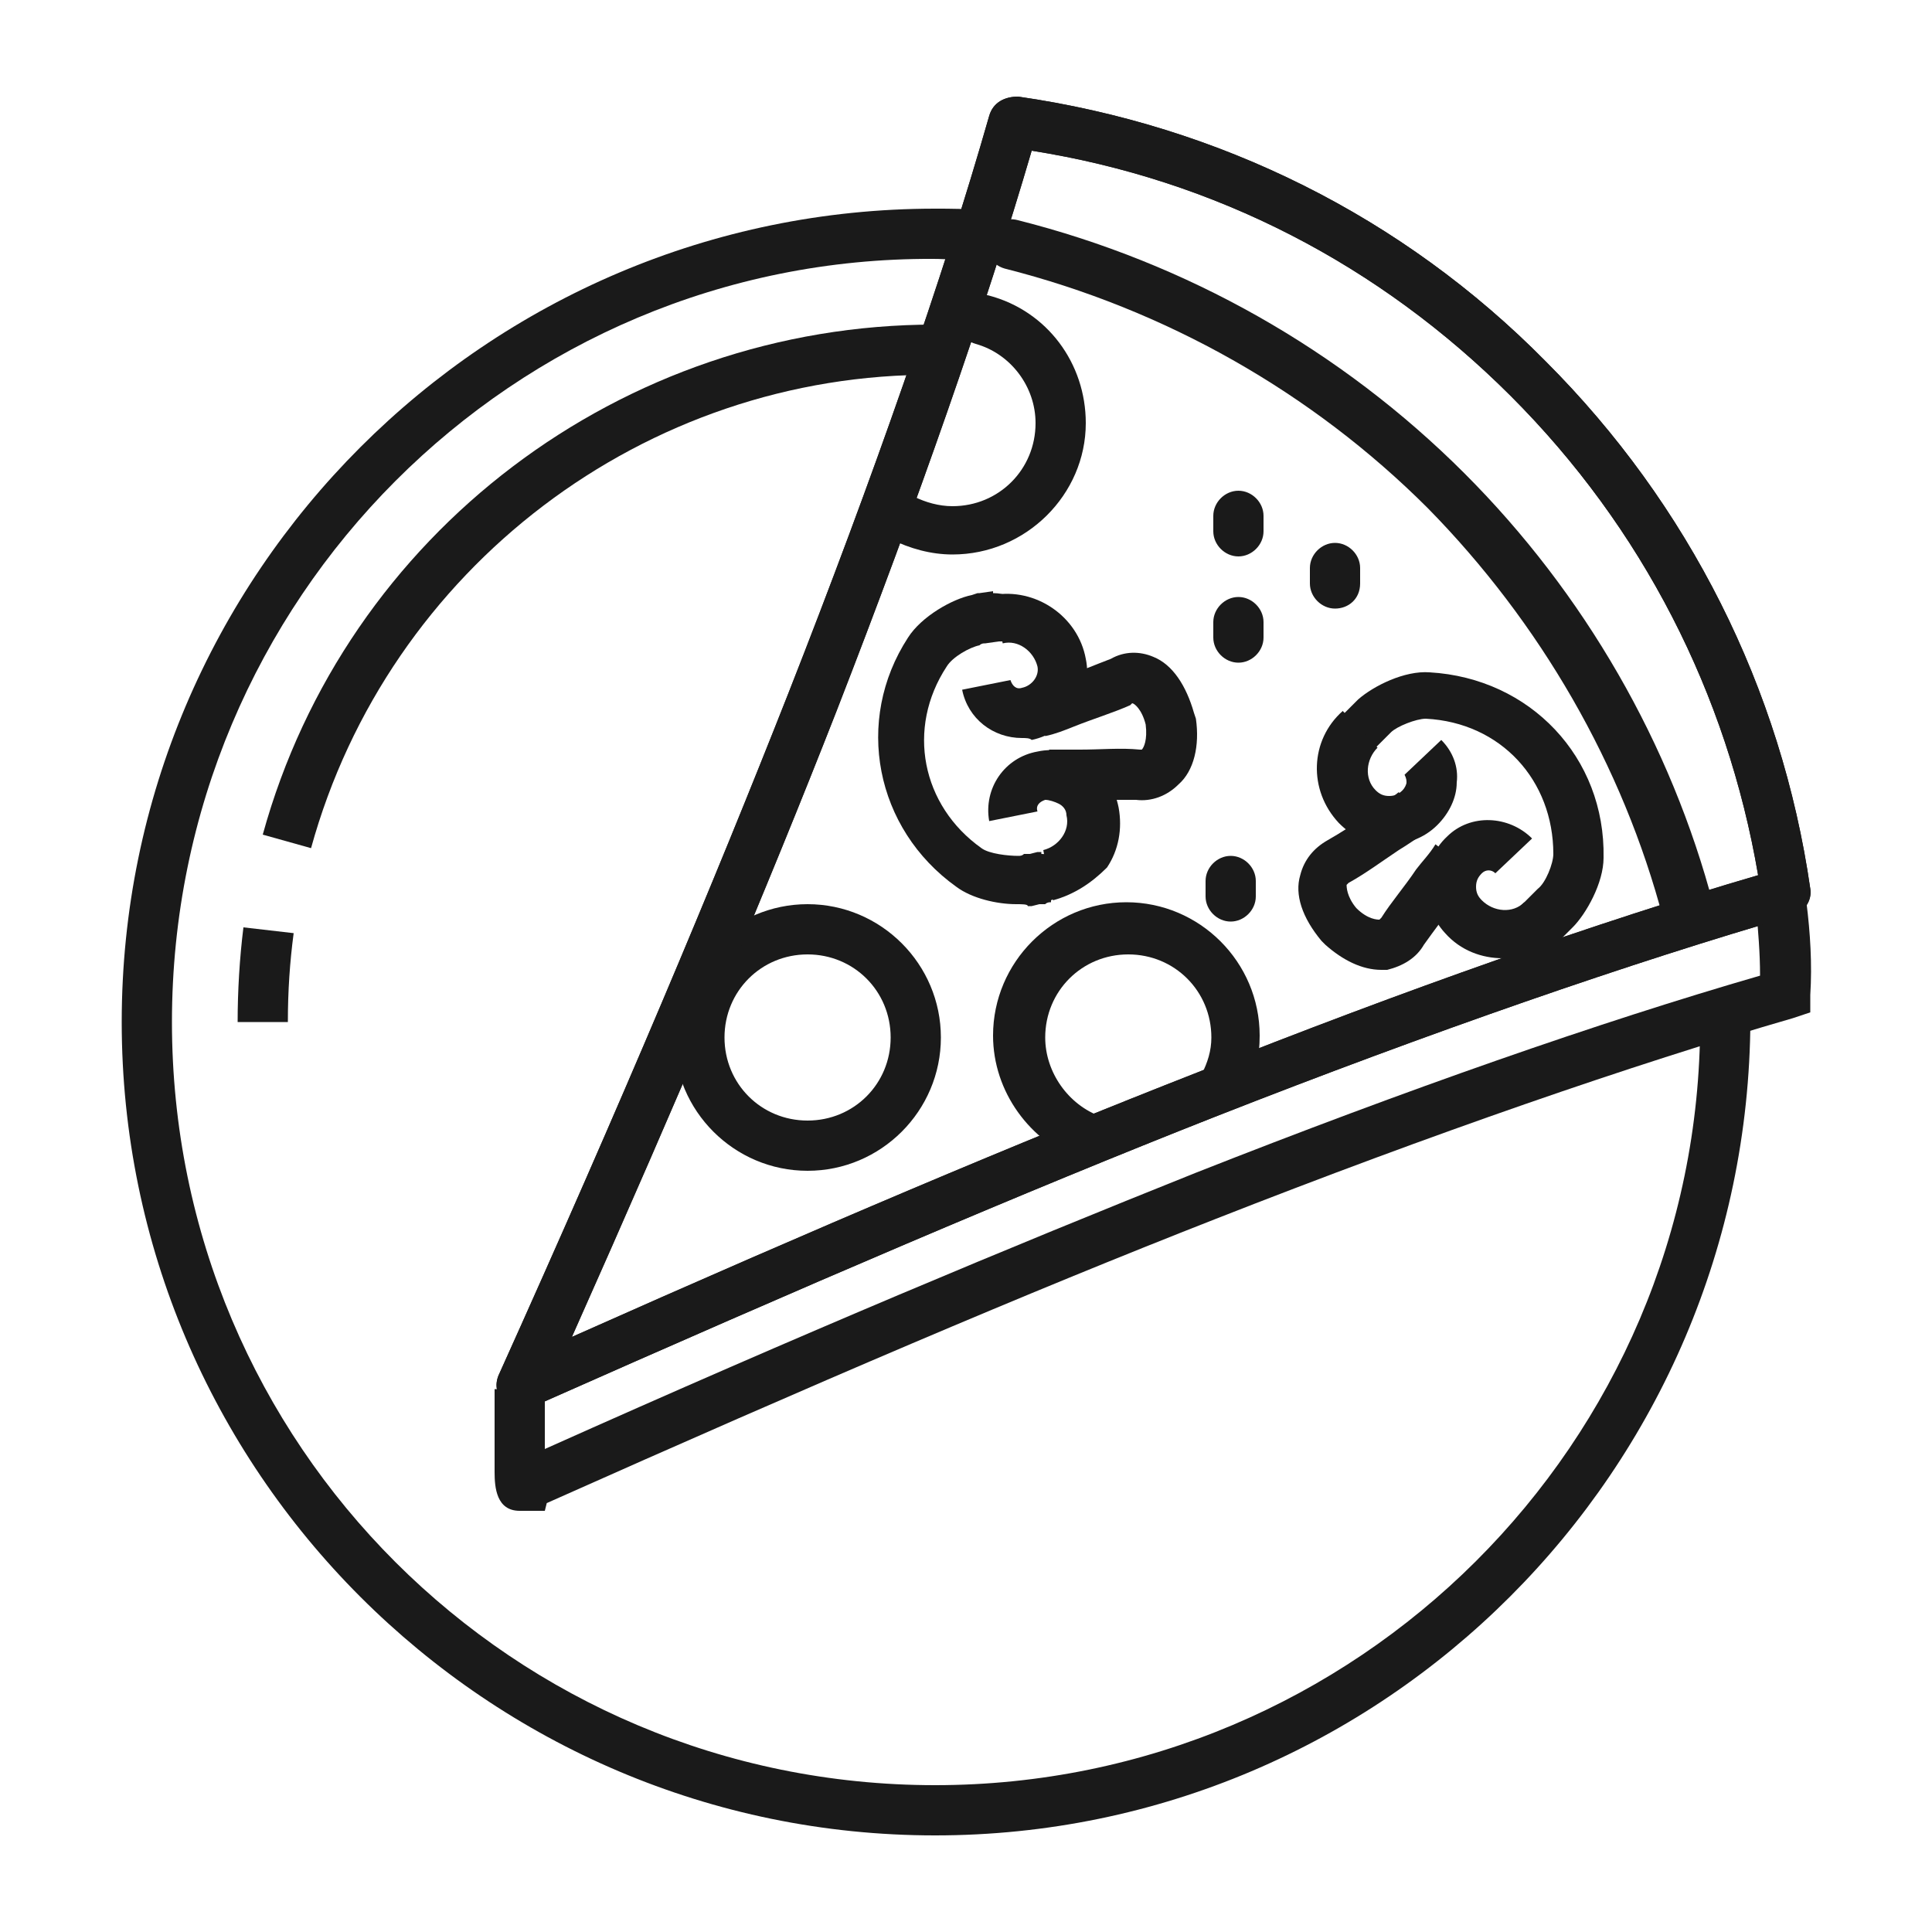 <svg xmlns="http://www.w3.org/2000/svg" viewBox="0 0 100 100"><style>.st0{fill:#1a1a1a}</style><g id="_x37_4_371"><path class="st0" d="M48.4 95C25.2 95 6.3 76.1 6.3 52.9s18.9-42.1 42.1-42.1c.8 0 1.7 0 2.5.1l-.2 2.6c-.8 0-1.6-.1-2.4-.1C26.6 13.3 8.9 31 8.9 52.9s17.7 39.5 39.5 39.5S88 74.7 88 52.9v-.8l2.6-.1v.8C90.5 76.1 71.6 95 48.4 95z"/><path class="st0" d="M16.1 43.9l-2.5-.7c4.3-15.6 18.6-26.4 34.8-26.4v2.6c-15-.1-28.3 10-32.3 24.5zM14.9 52.9h-2.6c0-1.6.1-3.3.3-4.9l2.6.3c-.2 1.5-.3 3-.3 4.6zM28.2 78.2h-1.3c-1.2 0-1.3-1.2-1.3-2v-1.7-2.6h2.6V75c13.4-6 24.2-10.5 33.7-14.3 10.9-4.3 20.9-7.8 29.2-10.2 0-1.2-.1-2.3-.2-3.5l2.6-.3c.2 1.6.3 3.2.2 4.8v.9l-.9.3c-8.3 2.4-18.7 6-29.9 10.4-9.7 3.8-20.7 8.5-34.6 14.7l-.1.4z"/><path class="st0" d="M27 73c-.3 0-.7-.1-.9-.4-.4-.4-.5-.9-.3-1.4 6.4-14.2 11.1-25.4 15-35.3 4.4-11.2 8-21.5 10.4-29.9.2-.7.8-1 1.5-1C63.1 6.5 72.6 11.2 80 18.7c7.4 7.4 12.2 16.9 13.7 27.3.1.6-.3 1.2-.9 1.4-8.3 2.4-18.7 6-29.9 10.4-9.9 3.9-21.1 8.7-35.3 15-.2.1-.4.2-.6.2zM53.4 7.8C51 16 47.5 26 43.3 36.8c-3.6 9.2-8 19.6-13.7 32.4C42.4 63.5 52.8 59.1 62 55.5c10.8-4.3 20.8-7.8 29-10.2-1.6-9.4-6-18-12.8-24.8-6.8-6.8-15.3-11.2-24.8-12.7z"/><path class="st0" d="M87.3 48.6c-.6 0-1.1-.4-1.2-1-2.1-8-6.4-15.4-12.2-21.3-6-6-13.6-10.3-21.9-12.4-.7-.2-1.1-.9-.9-1.6.2-.7.9-1.1 1.6-.9 8.7 2.2 16.7 6.7 23.1 13.1 6.2 6.2 10.7 14 12.9 22.4.2.7-.2 1.4-.9 1.6-.3 0-.4.1-.5.1zM63.7 47.7c-.7 0-1.3-.6-1.3-1.3v-.8c0-.7.6-1.3 1.3-1.3s1.3.6 1.3 1.3v.8c0 .7-.6 1.3-1.3 1.3zM64.1 34.3c-.7 0-1.3-.6-1.3-1.3v-.8c0-.7.6-1.3 1.3-1.3.7 0 1.3.6 1.3 1.3v.8c0 .7-.6 1.3-1.3 1.3z"/><path class="st0" d="M64.1 28.8c-.7 0-1.3-.6-1.3-1.3v-.8c0-.7.6-1.3 1.3-1.3.7 0 1.3.6 1.3 1.3v.8c0 .7-.6 1.3-1.3 1.3zM69.1 31.5c-.7 0-1.3-.6-1.3-1.3v-.8c0-.7.6-1.3 1.3-1.3.7 0 1.3.6 1.3 1.3v.8c0 .8-.6 1.3-1.3 1.3zM41.8 60.6c-3.8 0-6.9-3.1-6.9-6.9 0-3.8 3.1-6.9 6.9-6.9s6.9 3.1 6.9 6.9c0 3.8-3.1 6.9-6.9 6.9zm0-11.2c-2.4 0-4.3 1.9-4.3 4.3s1.9 4.3 4.3 4.3 4.3-1.9 4.3-4.3-1.9-4.3-4.3-4.3zM49.3 28.7c-1.1 0-2.2-.3-3.2-.8-.6-.3-.9-1.1-.5-1.7.3-.6 1.1-.9 1.7-.5.6.3 1.3.5 2 .5 2.4 0 4.3-1.9 4.3-4.3 0-1.9-1.3-3.6-3.1-4.1-.7-.2-1.1-.9-.9-1.6.2-.7.9-1.1 1.6-.9 3 .8 5 3.5 5 6.6 0 3.7-3.1 6.8-6.9 6.8zM56.4 60.2c-.1 0-.3 0-.4-.1-2.7-1-4.6-3.6-4.6-6.5 0-3.8 3.1-6.9 6.9-6.9s6.9 3.1 6.9 6.9c0 1.1-.2 2.1-.7 3.1-.3.6-1.1.9-1.7.6-.6-.3-.9-1.1-.6-1.7.3-.6.5-1.2.5-1.9 0-2.4-1.9-4.3-4.3-4.3s-4.3 1.9-4.3 4.3c0 1.8 1.2 3.5 2.9 4.1.7.2 1 1 .8 1.6-.4.4-.9.8-1.4.8z"/><path class="st0" d="M27 73c-.3 0-.7-.1-.9-.4-.4-.4-.5-.9-.3-1.4 6.4-14.2 11.1-25.4 15-35.3 4.4-11.2 8-21.5 10.4-29.9.2-.7.8-1 1.5-1C63.1 6.5 72.6 11.2 80 18.7c7.4 7.4 12.2 16.9 13.7 27.3.1.6-.3 1.2-.9 1.4-8.3 2.4-18.7 6-29.9 10.4-9.9 3.9-21.1 8.7-35.3 15-.2.1-.4.2-.6.2zM53.4 7.8C51 16 47.5 26 43.3 36.8c-3.6 9.2-8 19.6-13.7 32.4C42.4 63.5 52.8 59.1 62 55.5c10.8-4.3 20.8-7.8 29-10.2-1.6-9.4-6-18-12.8-24.8-6.8-6.8-15.3-11.2-24.8-12.7z"/><g><path class="st0" d="M79.7 48.9c-.3 0-.6-.1-.9-.4l-.9-.9 1-.9.1-.1.6-.6c.4-.3.8-1.3.8-1.8 0-3.8-2.7-6.8-6.6-7-.5 0-1.5.4-1.8.7l-.6.6-.1.1-.2.2c-.9.6-1.6-.1-1.6-.2-.6-.6-.5-1.1-.1-1.6l.2-.1.1-.1.1-.1.3-.3.2-.2c.8-.7 2.4-1.5 3.7-1.4 5.2.3 9.1 4.4 9 9.6 0 1.3-.9 2.9-1.6 3.6l-.2.2-.5.5-.2.2c-.3-.1-.6 0-.8 0z"/><path class="st0" d="M71.9 43.7h-.1c-1 0-1.8-.4-2.5-1.1-1.6-1.7-1.5-4.3.2-5.8l1.8 1.9c-.6.6-.7 1.6-.1 2.2.2.2.4.3.7.3.3 0 .5-.1.7-.3.1-.1.2-.3.2-.4 0-.1 0-.2-.1-.4l1.9-1.8c.6.6.9 1.4.8 2.2 0 .8-.4 1.6-1 2.2-.7.7-1.6 1-2.5 1zM77.8 49.6c-1.1 0-2.2-.4-3-1.3-1.3-1.4-1.3-3.7.1-5 1.2-1.2 3.2-1.1 4.4.1l-1.9 1.8c-.2-.2-.5-.2-.7 0-.2.2-.3.4-.3.7 0 .3.1.5.3.7.6.6 1.6.7 2.2.1l1.8 1.9c-.9.7-1.9 1-2.9 1z"/><g><path class="st0" d="M71.5 50.2c-1 0-2-.5-2.9-1.3l-.2-.2c-1-1.2-1.4-2.4-1.1-3.4.2-.8.7-1.4 1.4-1.8.7-.4 1.5-.9 2.3-1.5.5-.3.9-.6 1.4-1l1.4 2.1c-.5.3-.9.6-1.4.9-.9.6-1.7 1.2-2.6 1.7l-.1.1c0 .1 0 .6.5 1.2.6.6 1.1.6 1.2.6l.1-.1c.5-.8 1.2-1.6 1.8-2.5.3-.4.7-.8 1-1.3l2.1 1.6c-.3.5-.7.9-1 1.3-.6.8-1.2 1.6-1.7 2.3-.4.7-1.1 1.1-1.9 1.3h-.3z"/></g></g><g><path class="st0" d="M52.6 46.8c-1 0-2.3-.3-3.1-.9-4.2-3-5.3-8.6-2.5-12.9.7-1.1 2.3-2 3.3-2.2l.3-.1h.1l.7-.1v.1c.6 0 1.1.2 1.3 1 .2.8-.2 1.2-.8 1.4v.1h-.2l-.7.1c-.1 0-.2 0-.3.1-.5.1-1.4.6-1.7 1.1-2.1 3.2-1.3 7.2 1.8 9.4.4.3 1.4.4 1.9.4.1 0 .2 0 .3-.1H53.3l.4-.1h.2v.1c.7 0 1.1.2 1.3 1 .1.7-.2 1.1-.8 1.4v.1c-.1 0-.2 0-.3.1h-.2-.1l-.4.1h-.2c0-.1-.3-.1-.6-.1z"/><path class="st0" d="M54.5 46.6L54 44c.8-.2 1.4-1 1.2-1.8 0-.3-.2-.5-.4-.6-.2-.1-.5-.2-.7-.2-.3.1-.5.3-.4.6l-2.5.5c-.3-1.7.8-3.3 2.5-3.6.9-.2 1.9 0 2.7.6.8.5 1.3 1.3 1.5 2.3.2 1.1 0 2.2-.6 3.1-.8.8-1.7 1.4-2.8 1.7zM52.9 38.2c-1.5 0-2.8-1-3.1-2.5l2.5-.5c.1.3.3.5.6.4.5-.1.9-.6.8-1.1-.2-.8-1-1.4-1.8-1.2l-.5-2.5c2.2-.4 4.4 1.1 4.8 3.3.4 1.9-.9 3.8-2.8 4.2-.1-.1-.3-.1-.5-.1z"/><g><path class="st0" d="M54.3 41.4v-2.6h1.6c1.1 0 2.1-.1 3.1 0h.1c.1-.1.3-.5.2-1.3-.2-.8-.6-1.1-.7-1.1l-.1.1c-.9.4-1.9.7-2.9 1.1-.5.2-1 .4-1.5.5l-.9-2.4c.5-.2 1.1-.4 1.6-.6 1-.3 1.9-.7 2.7-1 .7-.4 1.5-.4 2.2-.1 1 .4 1.7 1.5 2.1 2.9l.1.3c.2 1.4-.1 2.7-.9 3.4-.6.6-1.4.9-2.2.8h-4.5z"/></g></g></g></svg>